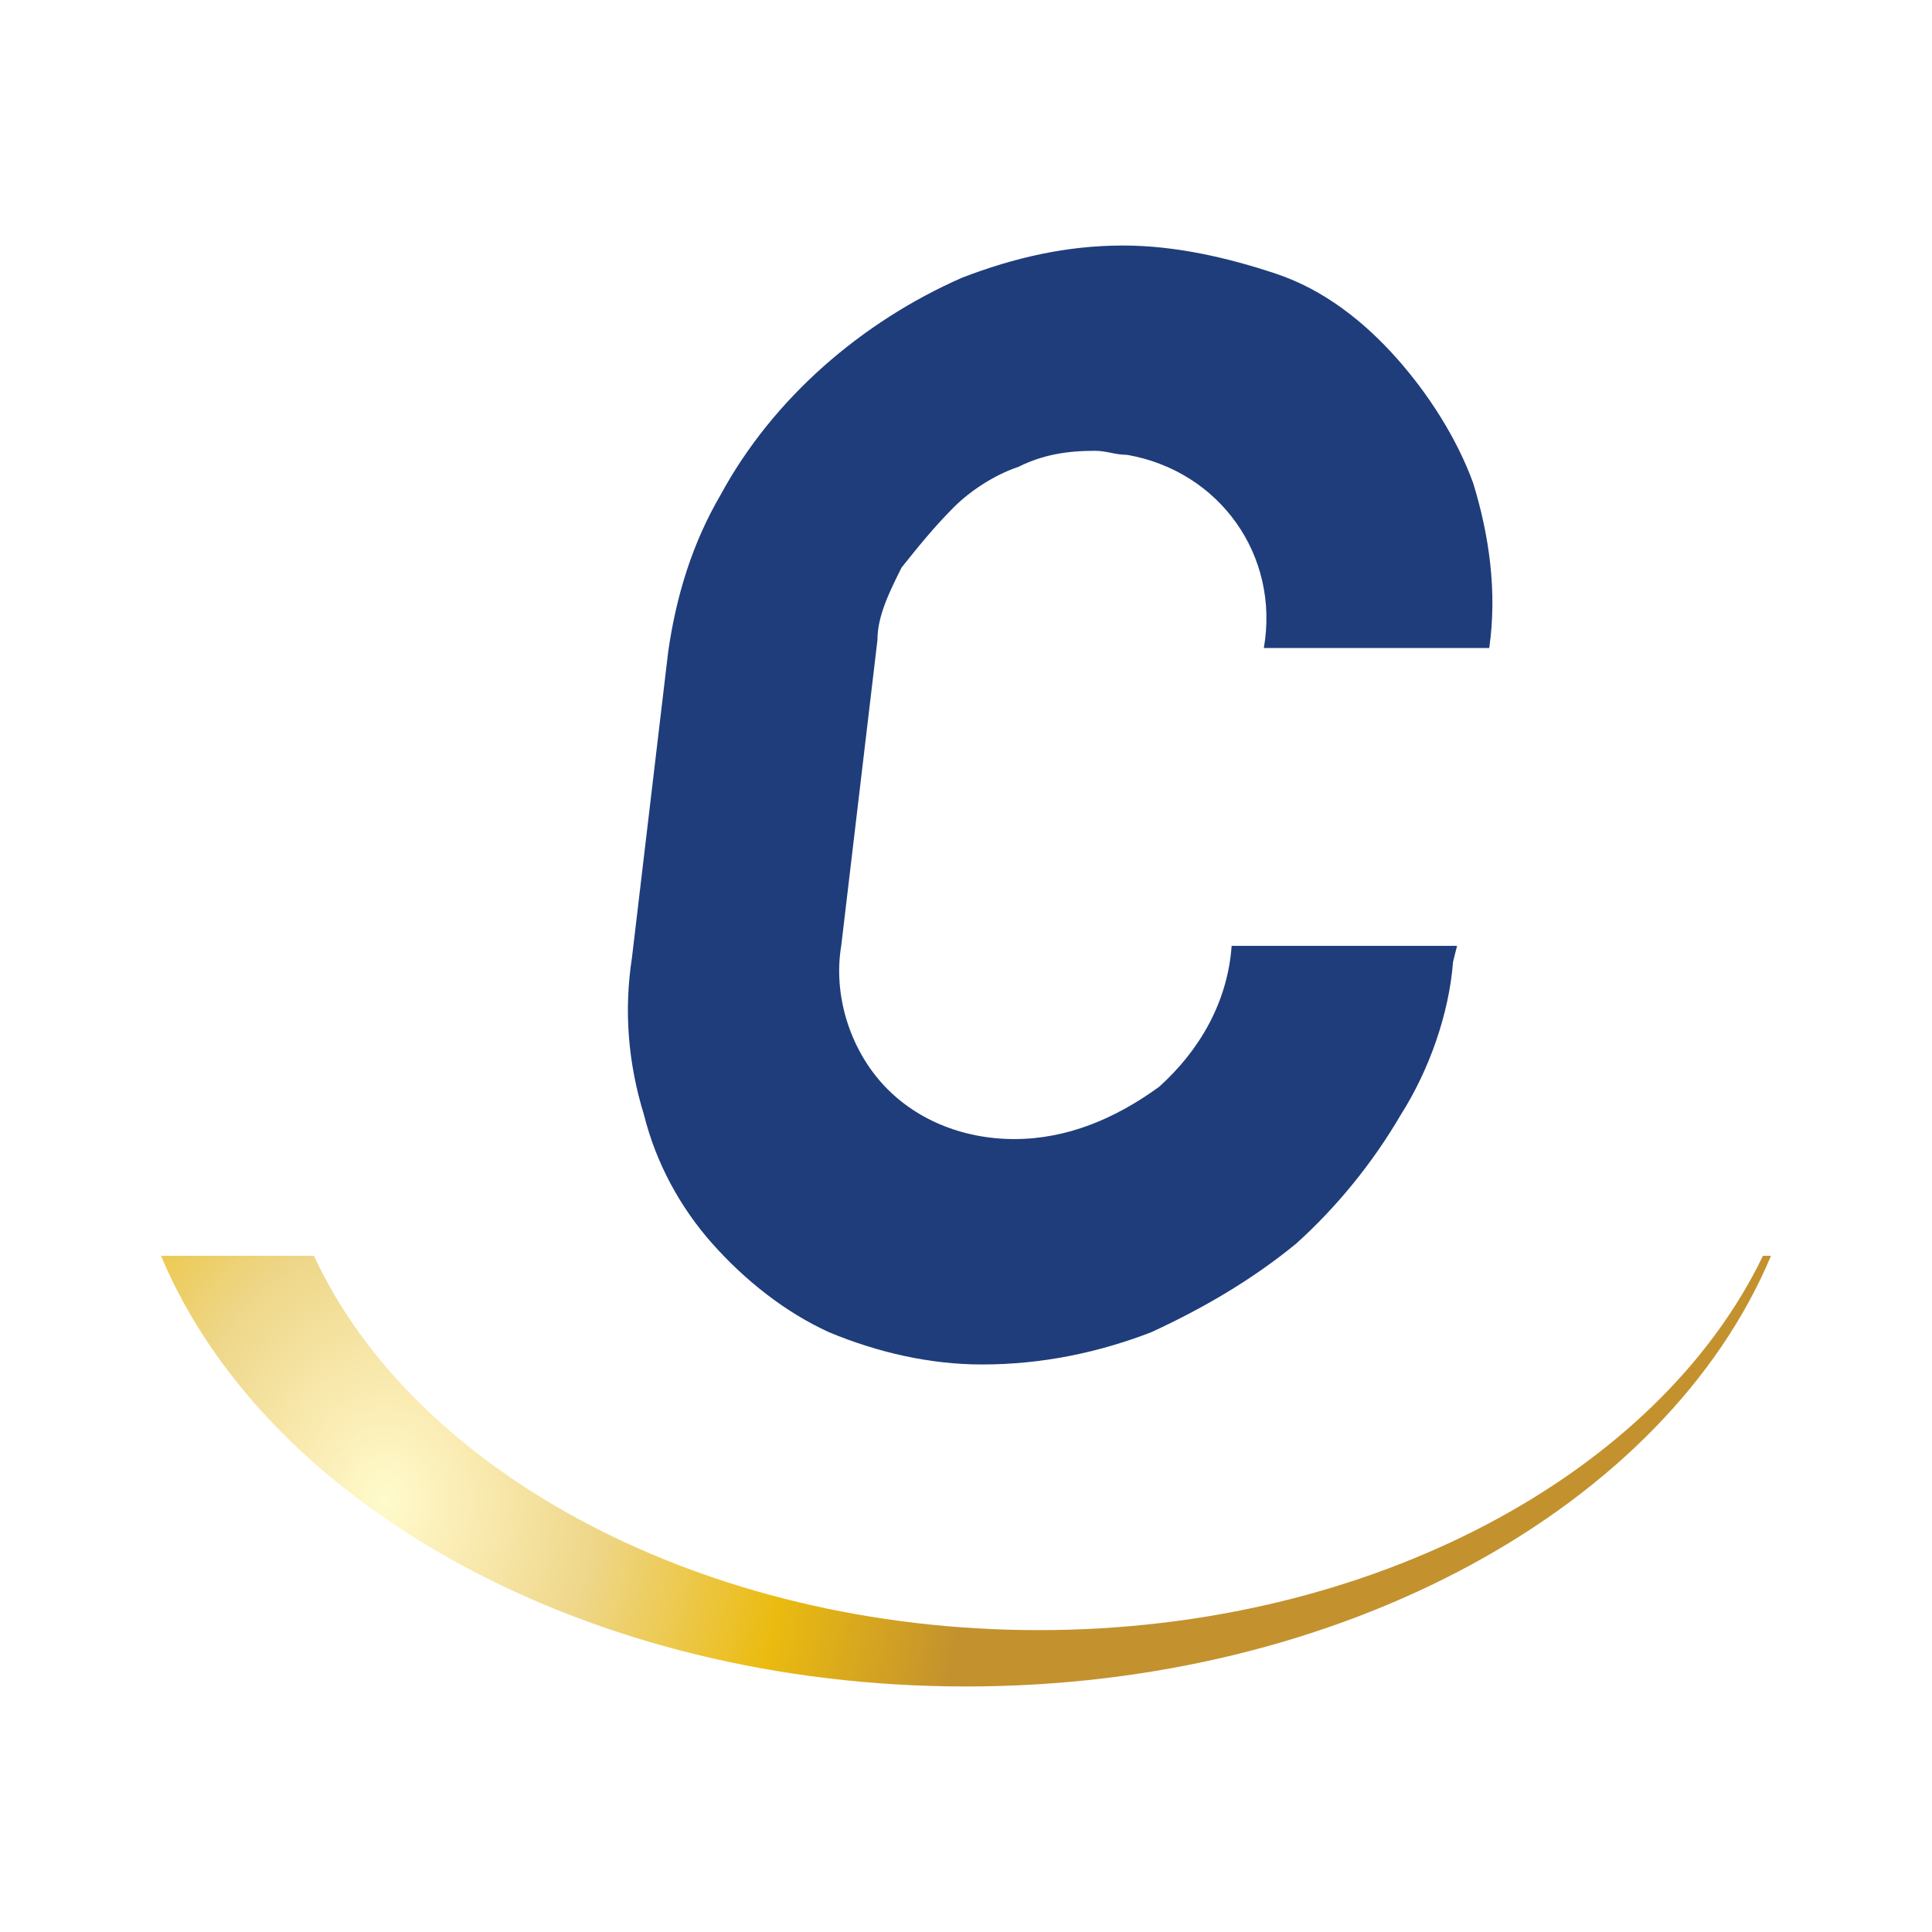 <?xml version="1.0" encoding="UTF-8"?><svg id="Layer_1" xmlns="http://www.w3.org/2000/svg" xmlns:xlink="http://www.w3.org/1999/xlink" viewBox="0 0 48 48"><defs><style>.cls-1{fill:url(#radial-gradient);}.cls-1,.cls-2,.cls-3{stroke-width:0px;}.cls-2{fill:#1f3d7b;}.cls-3{fill:#fff;}</style><radialGradient id="radial-gradient" cx="-1451.15" cy="761.85" fx="-1451.15" fy="761.85" r=".86" gradientTransform="translate(24403.34 15876.01) scale(16.81 -20.79)" gradientUnits="userSpaceOnUse"><stop offset="0" stop-color="#fffbcc"/><stop offset=".12" stop-color="#fbeeb7"/><stop offset=".35" stop-color="#efd88c"/><stop offset=".37" stop-color="#eed688"/><stop offset=".69" stop-color="#ebbb10"/><stop offset="1" stop-color="#c3922e"/></radialGradient></defs><rect class="cls-3" width="48" height="48"/><rect class="cls-3" x="8" y="8" width="32" height="32"/><path id="Path_28" class="cls-1" d="m43.8,31.2c-2.6,5.4-9.7,9.3-18,9.3s-15.5-3.9-18-9.3h-3.8c2.6,6.2,10.6,10.7,20,10.7s17.4-4.5,20-10.7h-.2Z"/><path id="Path_1" class="cls-2" d="m36.1,23.9c-.1,1.3-.6,2.7-1.3,3.8-.7,1.2-1.6,2.3-2.6,3.2-1.1.9-2.3,1.6-3.6,2.2-1.3.5-2.7.8-4.2.8-1.3,0-2.6-.3-3.8-.8-1.1-.5-2.1-1.3-2.9-2.2s-1.4-2-1.7-3.2c-.4-1.3-.5-2.6-.3-3.9l.9-7.6c.2-1.4.6-2.7,1.3-3.9,1.3-2.4,3.5-4.3,6-5.4,1.3-.5,2.6-.8,4-.8,1.3,0,2.6.3,3.8.7,1.2.4,2.2,1.2,3,2.1.8.9,1.5,2,1.9,3.1.4,1.3.6,2.7.4,4.1h-5.6c.4-2.3-1.1-4.4-3.4-4.8-.3,0-.5-.1-.8-.1-.7,0-1.3.1-1.9.4-.6.2-1.2.6-1.6,1-.5.5-.9,1-1.3,1.5-.3.6-.6,1.2-.6,1.8l-.9,7.6c-.2,1.2.2,2.5,1,3.4.8.9,2,1.4,3.3,1.4s2.5-.5,3.6-1.3c1-.9,1.7-2.1,1.8-3.5h5.6l-.1.4h0Z"/></svg>